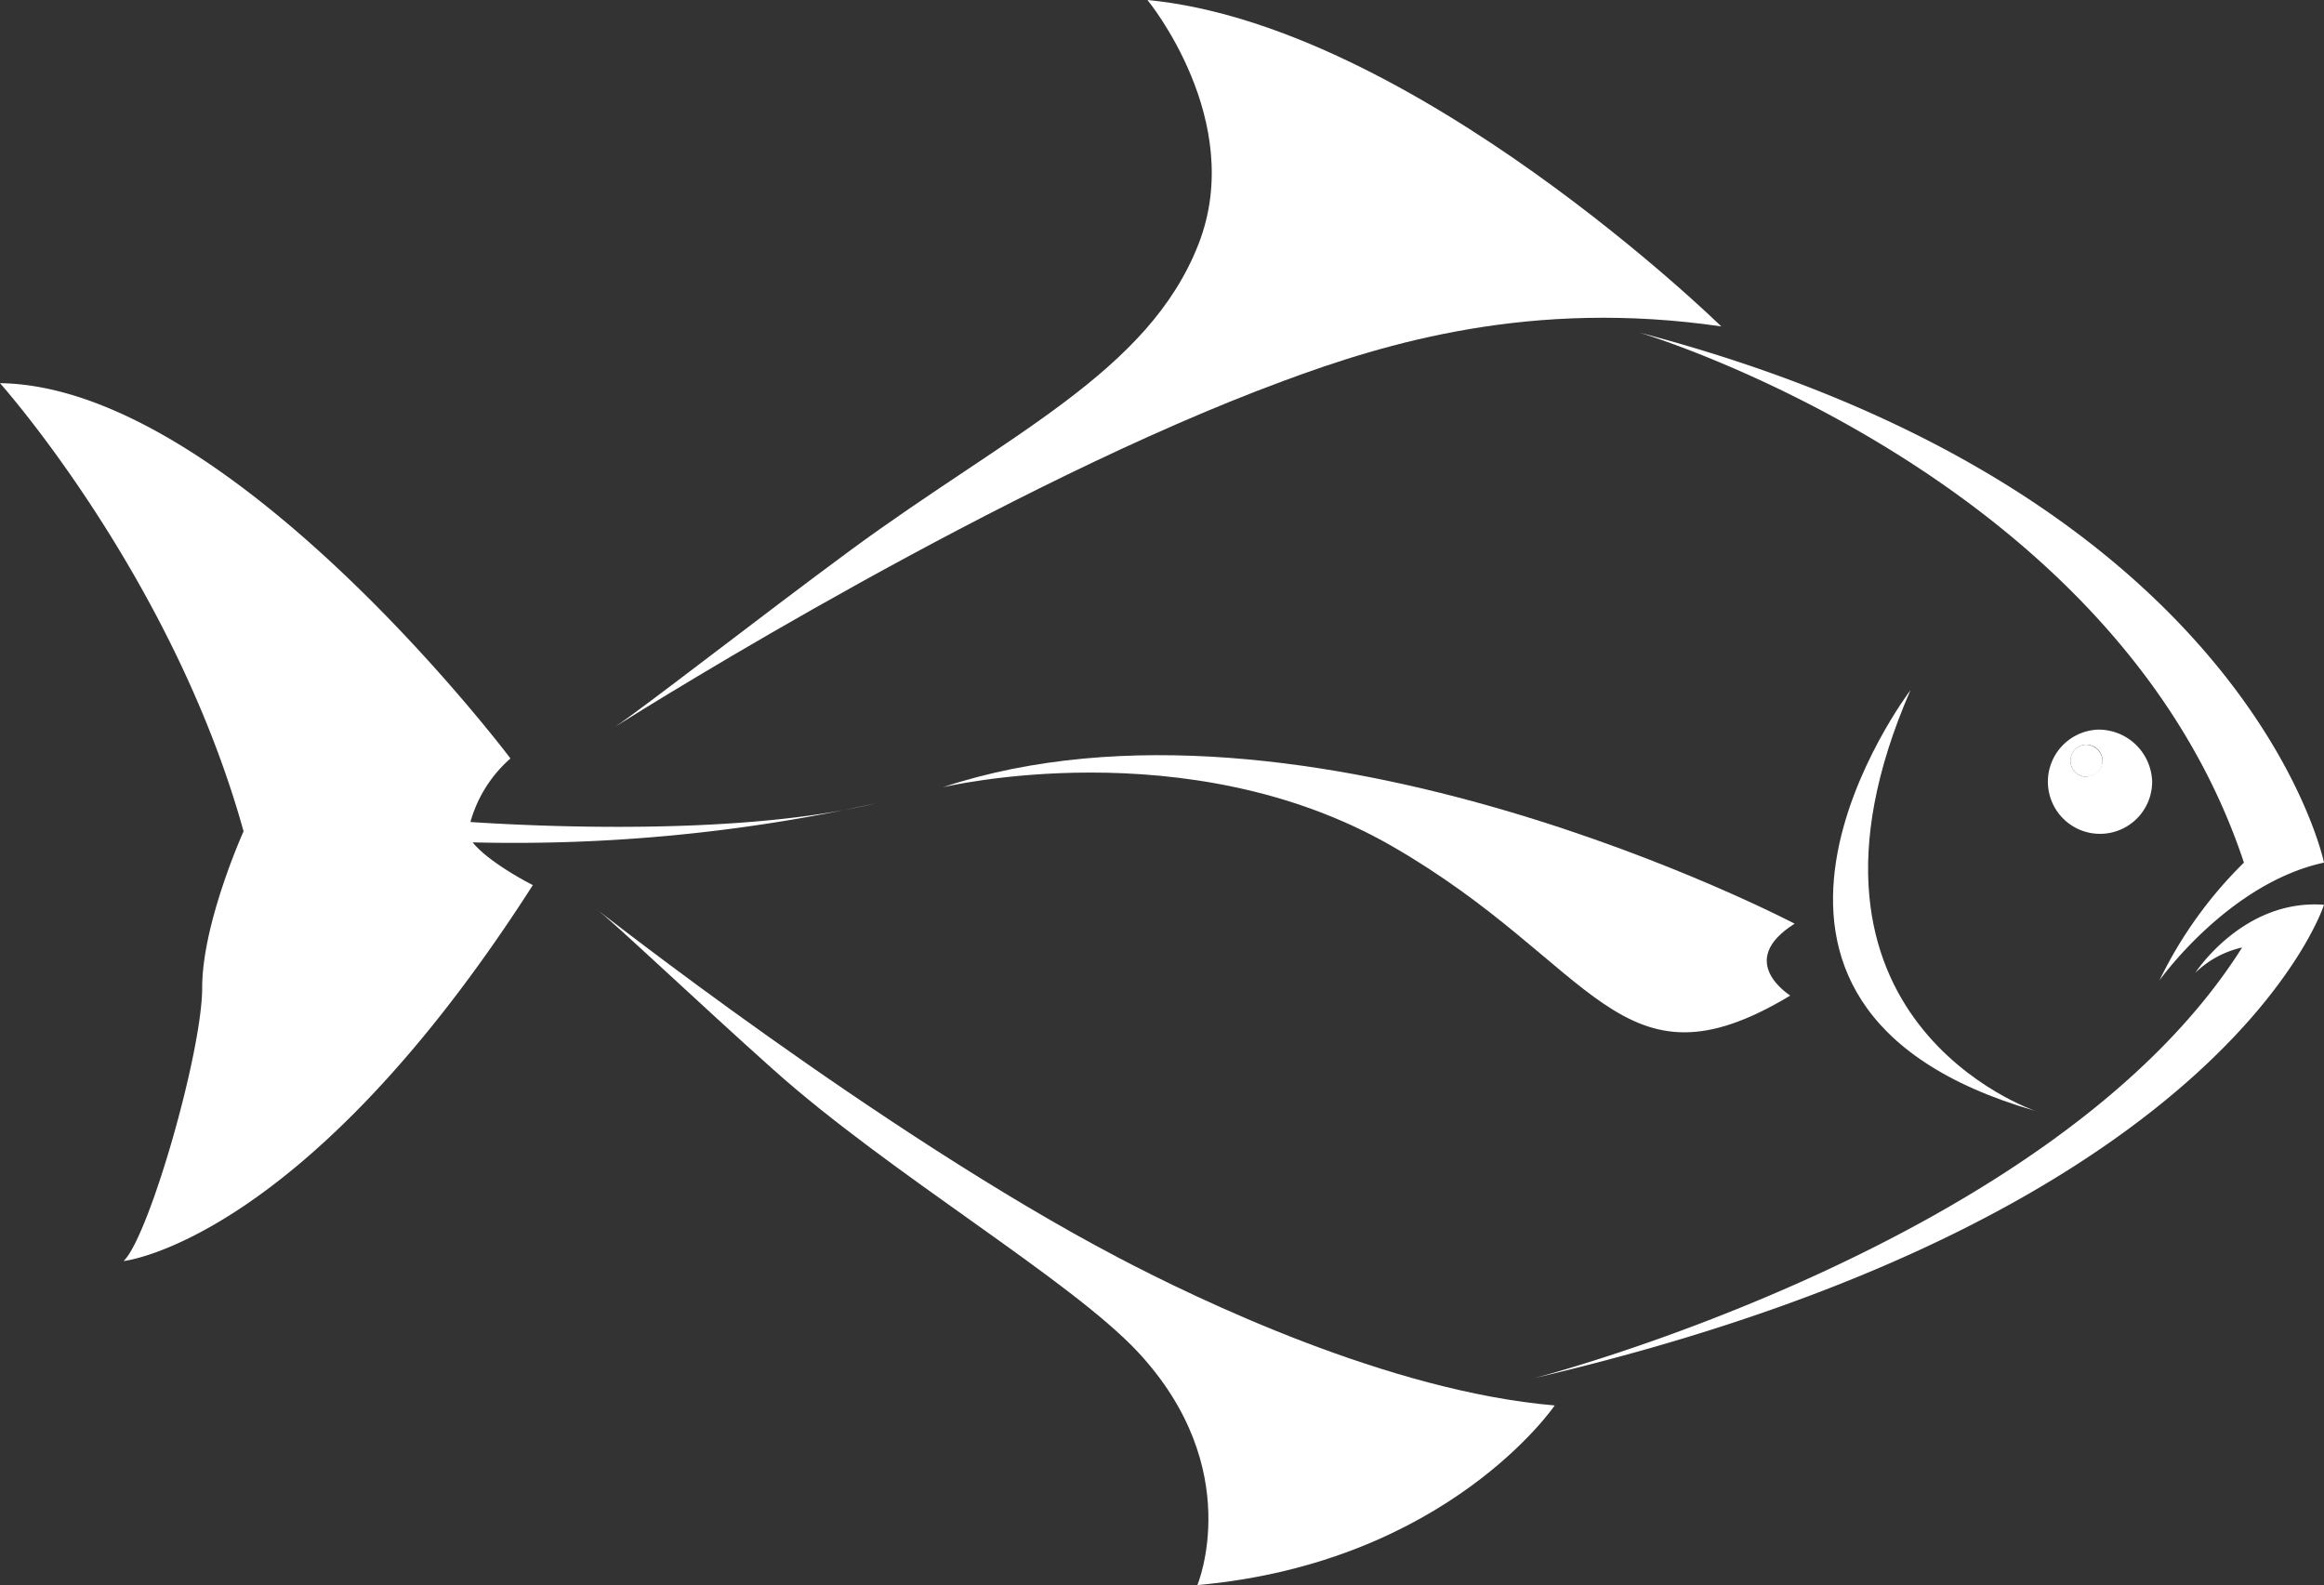 <svg xmlns="http://www.w3.org/2000/svg" viewBox="0 0 242.07 165.1">
  <rect x="0" y="0" width="242.07" height="165.1" fill="#333333" stroke="none"/>
  <g id="Calque_2" data-name="Calque 2">
    <g id="Layer_1" data-name="Layer 1">
      <g>
        <path d="M49.23,87.74a173.9,173.9,0,0,0,42-4.07C77.44,87,57.06,86.15,49,85.62A13.69,13.69,0,0,1,53.17,79S24,40.24,0,39.91c0,0,18,20.14,25.37,46.68,0,0-4.31,9.55-4.31,16.27s-5.56,26-8.19,28.49c0,0,18.84-2,42.63-39.16C55.5,92.19,51,89.93,49.23,87.74Z" style="fill: #fff"/>
        <path d="M63.68,75.94l.4-.25Z" style="fill: #fff"/>
        <path d="M179.29,34s-32-31.34-59.77-34c0,0,10.35,12.54,5.32,25.42C119.63,38.79,105,45.24,88.59,57.31c-9.5,7-21.58,16.44-24.51,18.38,4.15-2.62,40.54-25.29,69.57-36C144.37,35.7,159.59,31.12,179.29,34Z" style="fill: #fff"/>
        <path d="M62.09,94.66c1.55,1.13,11,10.09,18.45,16.74,12.16,10.88,30.92,21.85,38,29.44,11.28,12.13,6.18,24.26,6.18,24.26,26.1-2.34,37.22-18.71,37.22-18.71-17.24-1.47-37-10.95-45.56-15.45C91.75,118,62.09,94.66,62.09,94.66Z" style="fill: #fff"/>
        <path d="M186.93,96.21S136,69.47,98.2,82c0,0,25.49-6.13,46.8,6.14s23.63,26.3,41.47,15.56C186.47,103.66,180.68,100.15,186.93,96.21Z" style="fill: #fff"/>
        <g>
          <path d="M217.18,77.57A1.67,1.67,0,1,0,219,79.23,1.74,1.74,0,0,0,217.18,77.57Z" style="fill: #fff"/>
          <path d="M218.44,76a5.43,5.43,0,1,0,5.73,5.43A5.58,5.58,0,0,0,218.44,76Zm-1.26,4.9A1.67,1.67,0,1,1,219,79.23,1.74,1.74,0,0,1,217.18,80.89Z" style="fill: #fff"/>
        </g>
        <path d="M233.73,89.85a44.09,44.09,0,0,0-8.8,12.27S232.11,92,242.07,89.85c0,0-7.88-38.57-71.35-55.22C170.72,34.63,220.29,49.31,233.73,89.85Z" style="fill: #fff"/>
        <path d="M228.67,101.32a10.18,10.18,0,0,1,4.87-2.63c-19.46,30.9-73.71,44.85-73.71,44.85,72-16.87,82.24-49.3,82.24-49.3C233.65,93.61,228.67,101.32,228.67,101.32Z" style="fill: #fff"/>
        <path d="M212,115.71s-28-9.42-13-43.83C199,71.88,174,104.76,212,115.71Z" style="fill: #fff"/>
      </g>
    </g>
  </g>
</svg>
